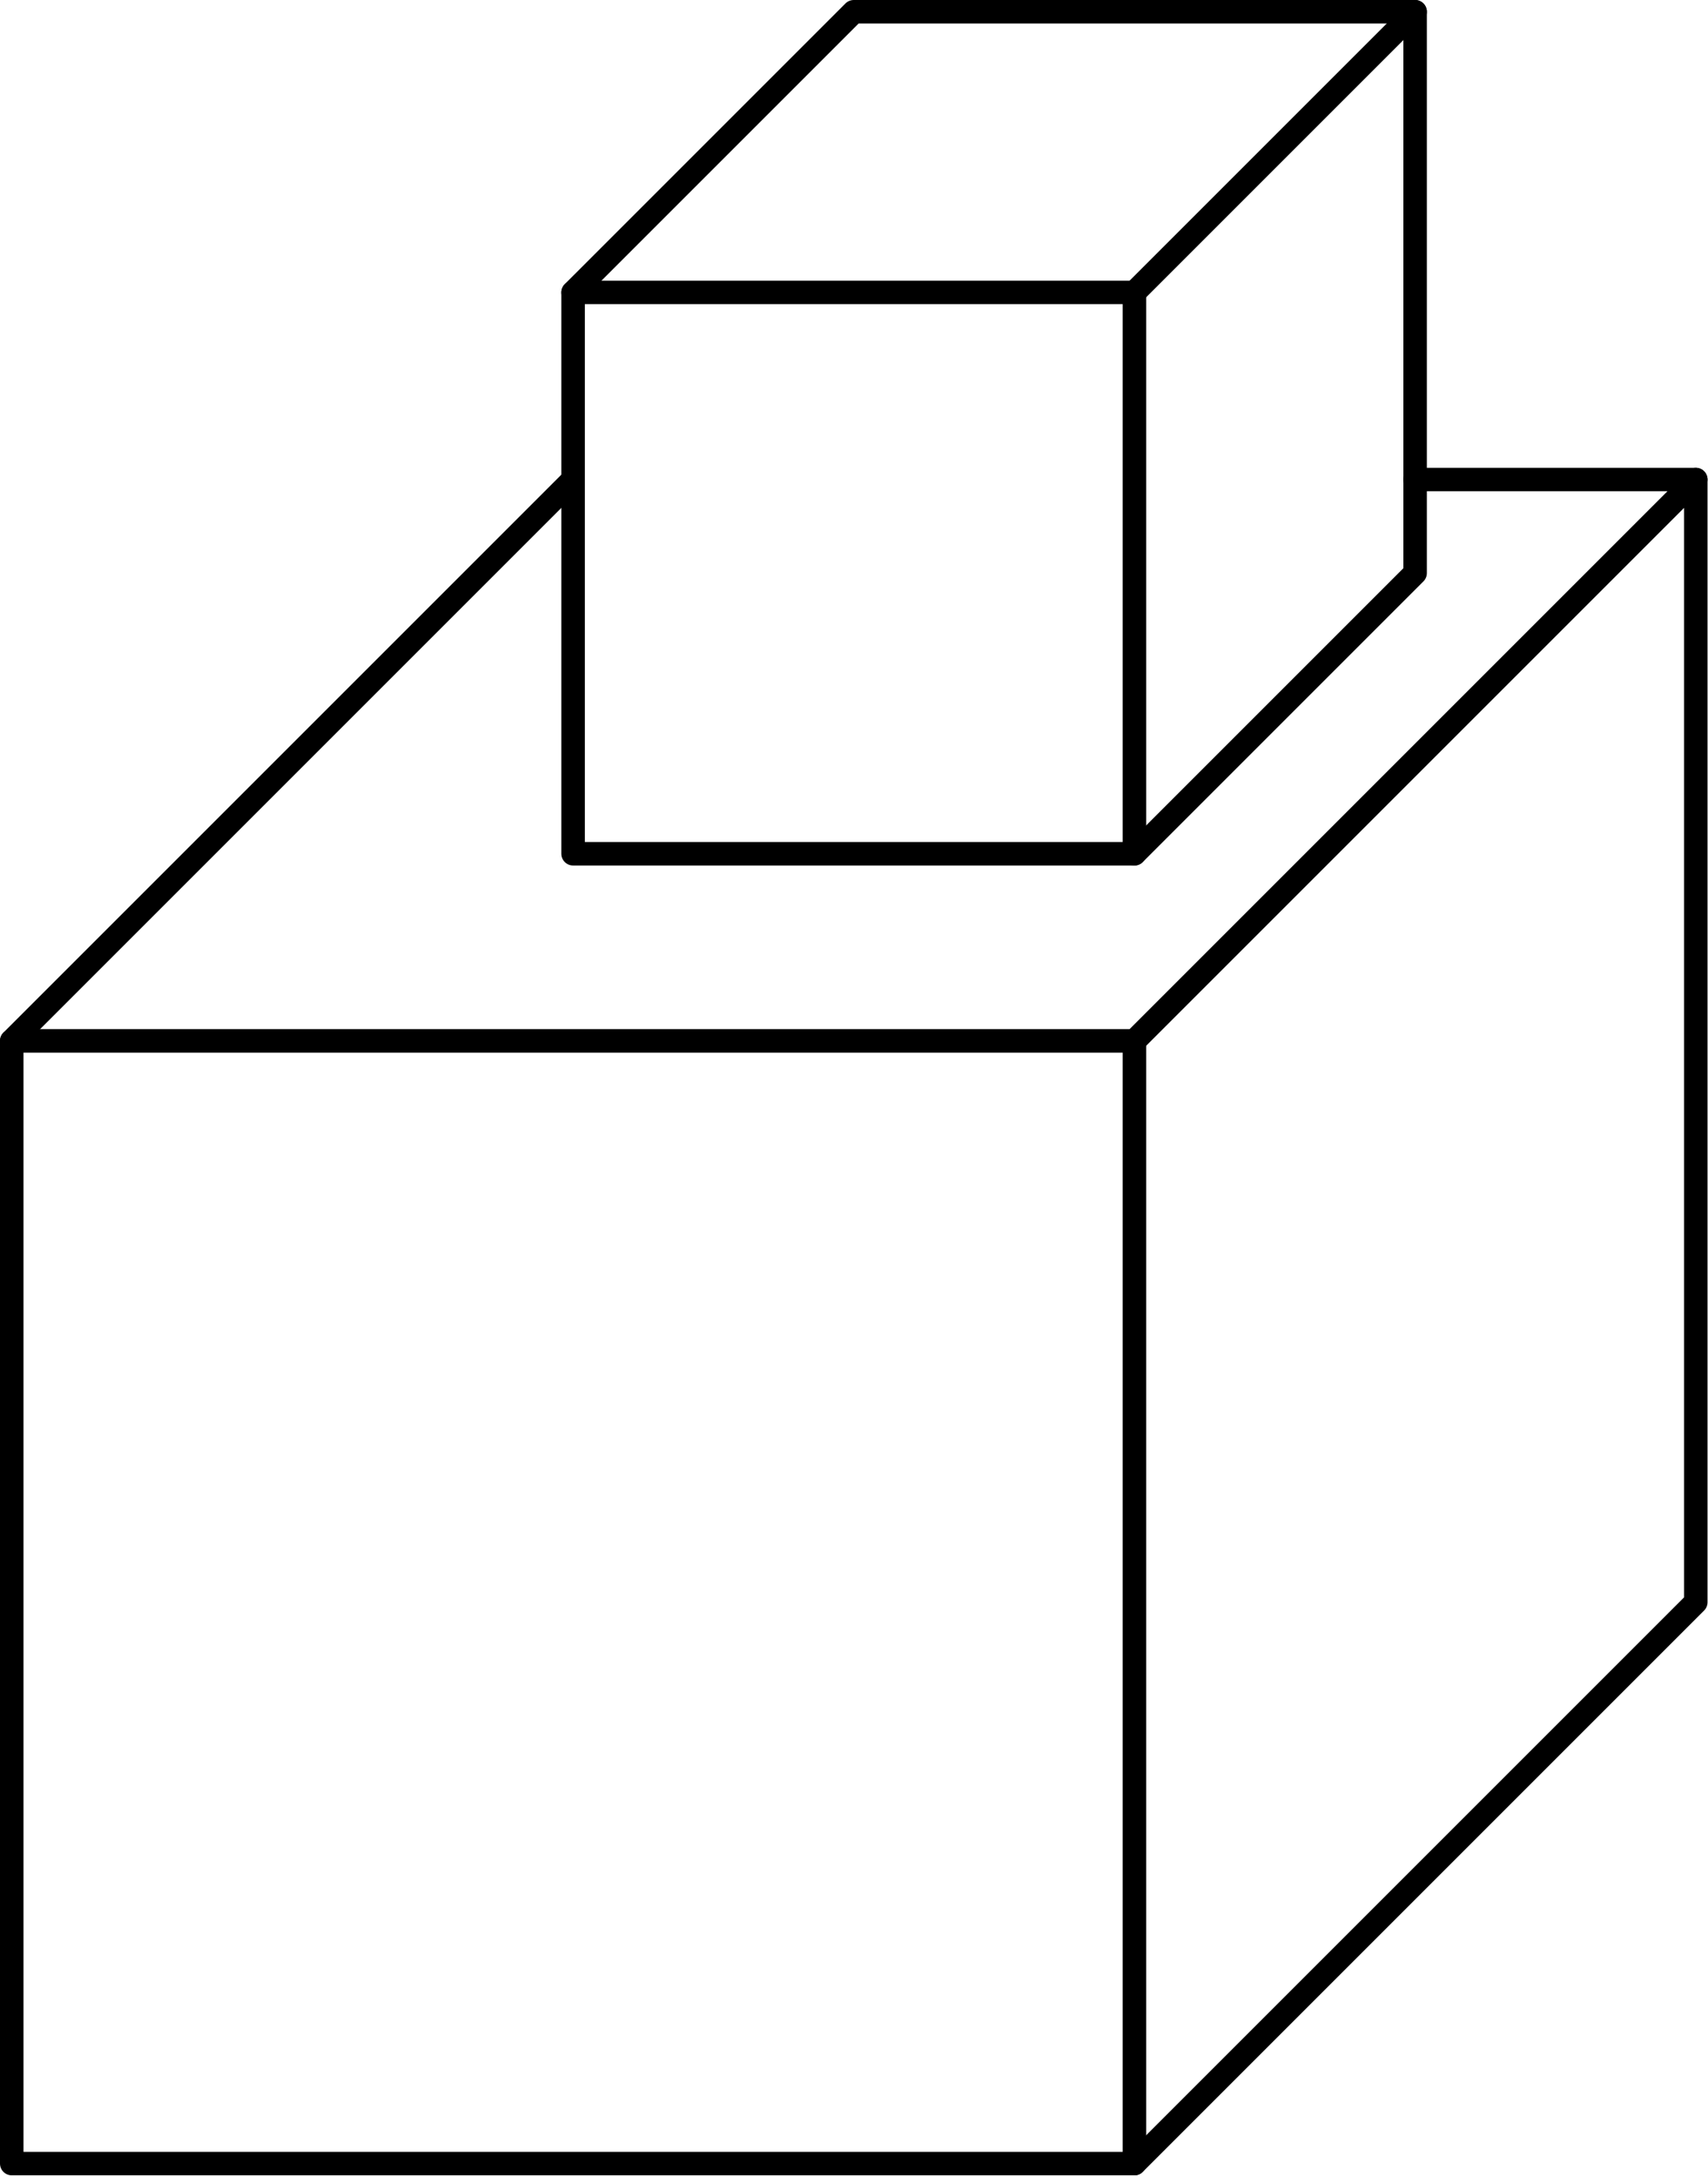 <?xml version='1.0' encoding='UTF-8'?>
<!-- This file was generated by dvisvgm 2.13.3 -->
<svg version='1.1' xmlns='http://www.w3.org/2000/svg' xmlns:xlink='http://www.w3.org/1999/xlink' width='36.366pt' height='46.328pt' viewBox='56.659 99.936 36.366 46.328'>
<g id='page1'>
<g transform='translate(56.659 99.936)scale(.996)'>
<path d='M 0.251 46.251L 24.251 46.251L 36.251 34.251L 36.251 10.251L 24.251 22.251L 0.251 22.251L 0.251 46.251Z' fill='none' stroke='#000000' stroke-linecap='round' stroke-linejoin='round' stroke-miterlimit='10.037' stroke-width='0.502'/>
</g>
<g transform='translate(56.659 99.936)scale(.996)'>
<path d='M 24.251 46.251L 24.251 22.251' fill='none' stroke='#000000' stroke-linecap='round' stroke-linejoin='round' stroke-miterlimit='10.037' stroke-width='0.502'/>
</g>
<g transform='translate(56.659 99.936)scale(.996)'>
<path d='M 0.251 22.251L 12.251 10.251' fill='none' stroke='#000000' stroke-linecap='round' stroke-linejoin='round' stroke-miterlimit='10.037' stroke-width='0.502'/>
</g>
<g transform='translate(56.659 99.936)scale(.996)'>
<path d='M 12.251 18.251L 12.251 6.251L 24.251 6.251L 24.251 18.251L 12.251 18.251Z' fill='none' stroke='#000000' stroke-linecap='round' stroke-linejoin='round' stroke-miterlimit='10.037' stroke-width='0.502'/>
</g>
<g transform='translate(56.659 99.936)scale(.996)'>
<path d='M 24.251 18.251L 30.251 12.251L 30.251 0.251L 18.251 0.251L 12.251 6.251' fill='none' stroke='#000000' stroke-linecap='round' stroke-linejoin='round' stroke-miterlimit='10.037' stroke-width='0.502'/>
</g>
<g transform='translate(56.659 99.936)scale(.996)'>
<path d='M 24.251 6.251L 30.251 0.251' fill='none' stroke='#000000' stroke-linecap='round' stroke-linejoin='round' stroke-miterlimit='10.037' stroke-width='0.502'/>
</g>
<g transform='translate(56.659 99.936)scale(.996)'>
<path d='M 36.251 10.251L 30.251 10.251' fill='none' stroke='#000000' stroke-linecap='round' stroke-linejoin='round' stroke-miterlimit='10.037' stroke-width='0.502'/>
</g>
</g>
</svg>